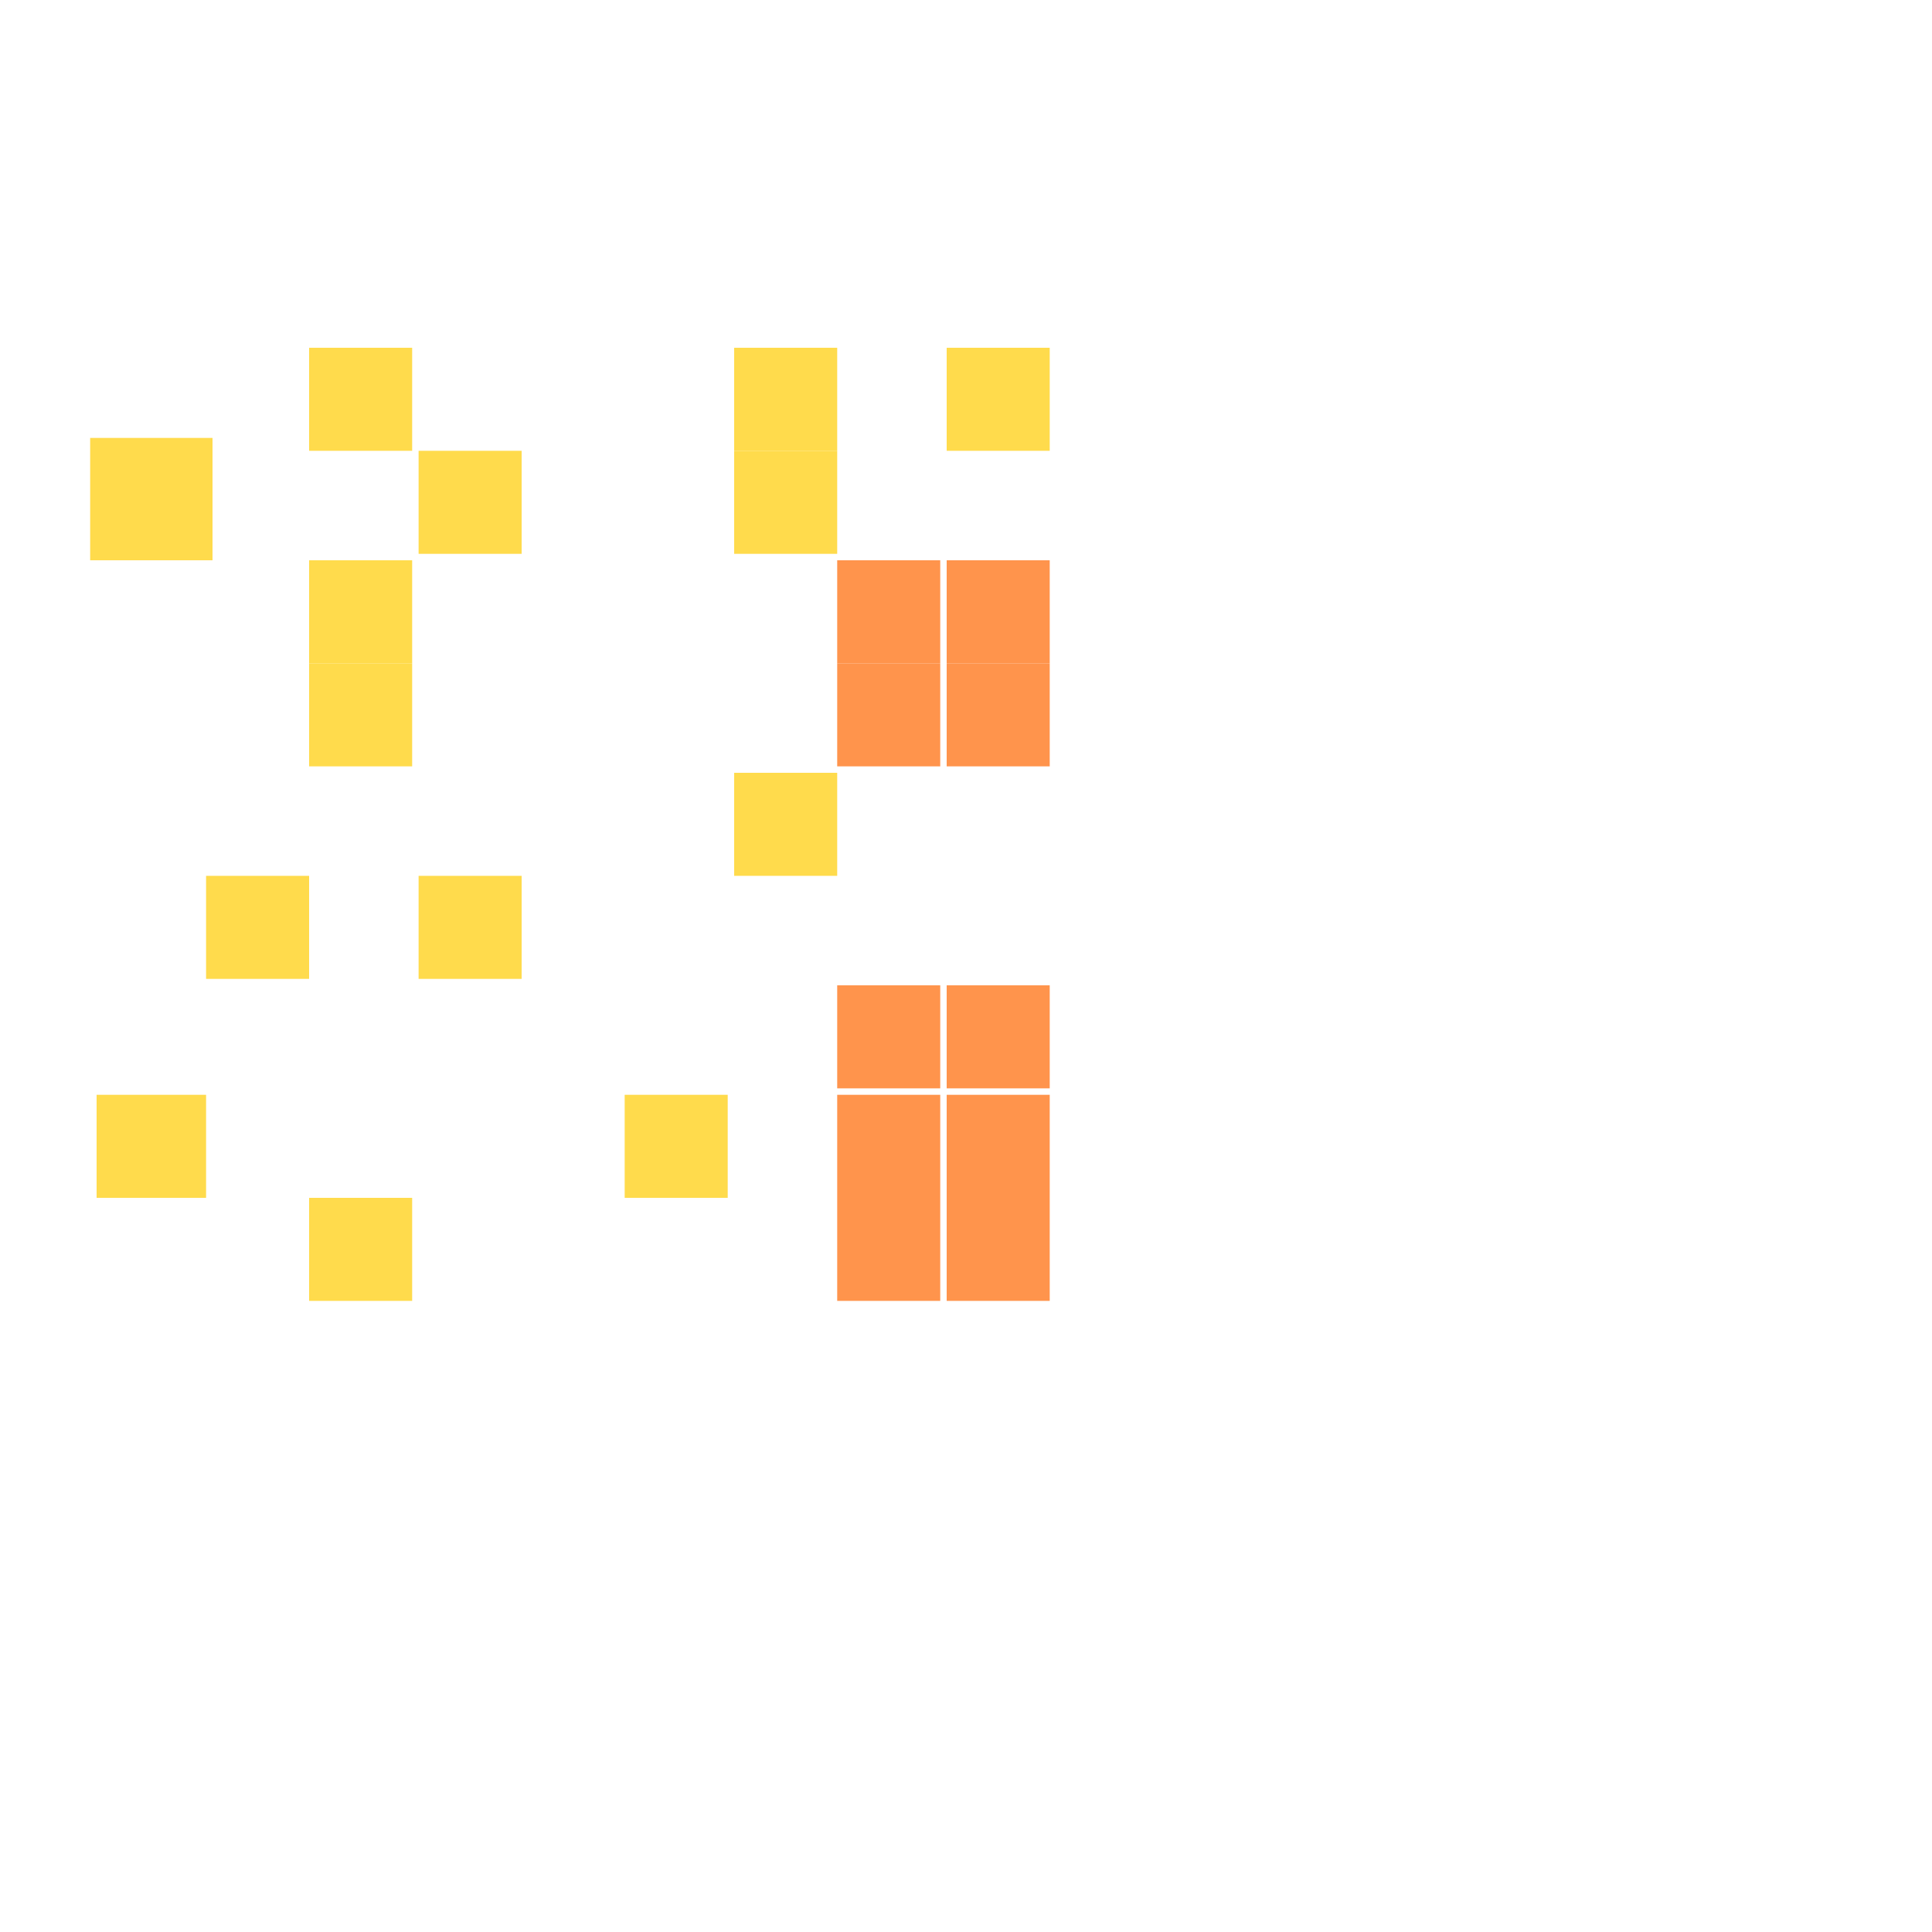 <?xml version="1.0" encoding="utf-8"?>
<svg xmlns="http://www.w3.org/2000/svg" width="300" height="300" viewBox="0 0 300 300" class="creatureMap" style="position:absolute;">
<defs>
    <filter id="blur" x="-30%" y="-30%" width="160%" height="160%">
        <feGaussianBlur stdDeviation="3" />
    </filter>
    <style>
        .spawningMap-very-common { fill: #0F0; }
        .spawningMap-common { fill: #B2FF00; }
        .spawningMap-uncommon { fill: #FF0; }
        .spawningMap-very-uncommon { fill: #FC0; }
        .spawningMap-rare { fill: #F60; }
        .spawningMap-very-rare { fill: #F00; }
        .spawning-map-point { stroke:black; stroke-width:1; }
    </style>
</defs>
<g filter="url(#blur)" opacity="0.7">
    <g class="spawningMap-very-uncommon">
        <rect x="114" y="120" width="16" height="16" />
        <rect x="114" y="70" width="16" height="16" />
        <rect x="114" y="54" width="16" height="16" />
        <rect x="97" y="170" width="16" height="16" />
        <rect x="48" y="87" width="16" height="16" />
        <rect x="48" y="103" width="16" height="16" />
        <rect x="48" y="186" width="16" height="16" />
        <rect x="65" y="70" width="16" height="16" />
        <rect x="65" y="136" width="16" height="16" />
        <rect x="147" y="54" width="16" height="16" />
        <rect x="14" y="68" width="19" height="19" />
        <rect x="15" y="170" width="17" height="16" />
        <rect x="32" y="136" width="16" height="16" />
        <rect x="48" y="54" width="16" height="16" />
    </g>
    <g class="spawningMap-rare">
        <rect x="130" y="87" width="16" height="16" />
        <rect x="130" y="103" width="16" height="16" />
        <rect x="130" y="153" width="16" height="16" />
        <rect x="130" y="170" width="16" height="16" />
        <rect x="130" y="186" width="16" height="16" />
        <rect x="147" y="87" width="16" height="16" />
        <rect x="147" y="103" width="16" height="16" />
        <rect x="147" y="153" width="16" height="16" />
        <rect x="147" y="170" width="16" height="16" />
        <rect x="147" y="186" width="16" height="16" />
    </g></g>
</svg>
